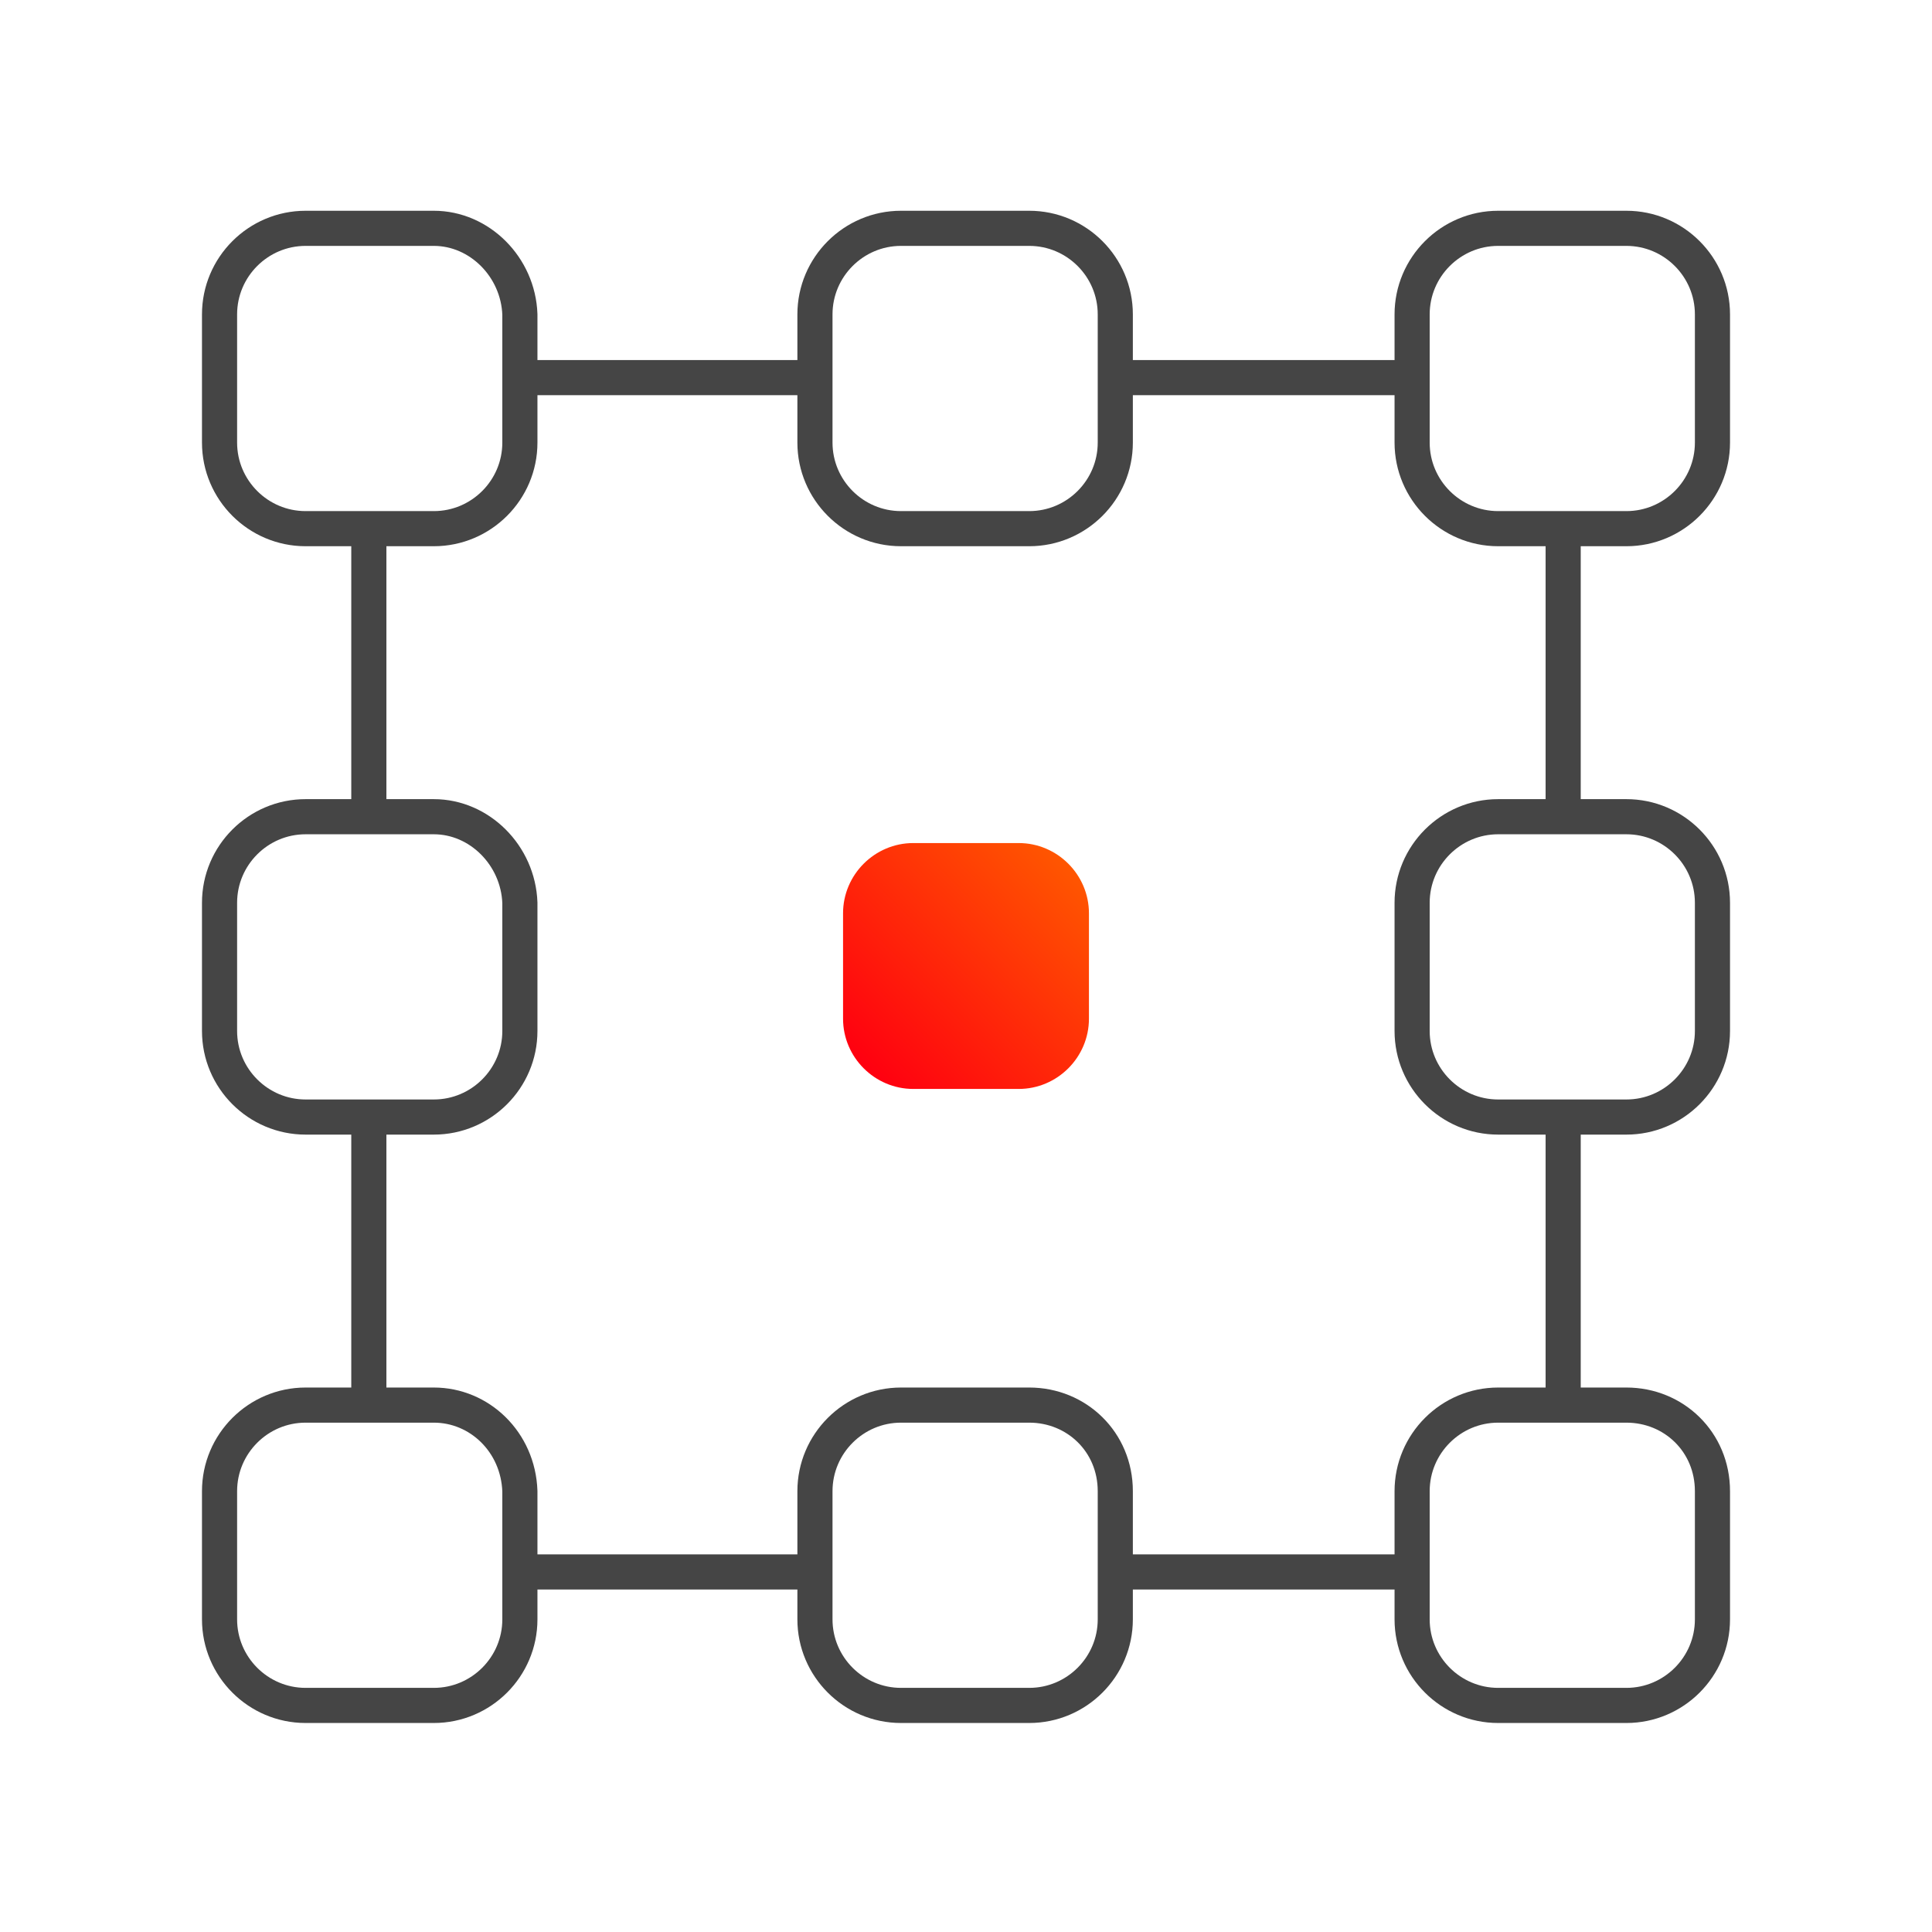 <?xml version="1.0" encoding="UTF-8"?> <!-- Generator: Adobe Illustrator 25.2.3, SVG Export Plug-In . SVG Version: 6.00 Build 0) --> <svg xmlns="http://www.w3.org/2000/svg" xmlns:xlink="http://www.w3.org/1999/xlink" version="1.1" id="Layer_1" x="0px" y="0px" viewBox="0 0 110 110" style="enable-background:new 0 0 110 110;" xml:space="preserve"> <style type="text/css"> .st0{fill:none;stroke:#454545;stroke-width:2;stroke-miterlimit:10;} .st1{fill:url(#Rectangle_140_1_);} </style> <line class="st0" x1="79.9" y1="89.5" x2="63.4" y2="89.5"></line> <line class="st0" x1="89" y1="62.8" x2="89" y2="80.9"></line> <line class="st0" x1="89" y1="30.5" x2="89" y2="46.3"></line> <line class="st0" x1="63.4" y1="21.5" x2="80.6" y2="21.5"></line> <line class="st0" x1="30" y1="21.5" x2="46" y2="21.5"></line> <line class="st0" x1="21" y1="46.3" x2="21" y2="30.5"></line> <line class="st0" x1="46" y1="89.5" x2="30" y2="89.5"></line> <line class="st0" x1="21" y1="80.9" x2="21" y2="62.8"></line> <path class="st0" d="M24.7,80h-7.3c-2.7,0-4.9,2.2-4.9,4.9v7.3c0,2.7,2.2,4.9,4.9,4.9h7.3c2.7,0,4.9-2.2,4.9-4.9v-7.3 C29.5,82.1,27.3,80,24.7,80z"></path> <path class="st0" d="M58.6,80h-7.3c-2.7,0-4.9,2.2-4.9,4.9v7.3c0,2.7,2.2,4.9,4.9,4.9h7.3c2.7,0,4.9-2.2,4.9-4.9v-7.3 C63.5,82.1,61.3,80,58.6,80z"></path> <path class="st0" d="M92.6,80h-7.3c-2.7,0-4.9,2.2-4.9,4.9v7.3c0,2.7,2.2,4.9,4.9,4.9h7.3c2.7,0,4.9-2.2,4.9-4.9v-7.3 C97.5,82.1,95.3,80,92.6,80z"></path> <path class="st0" d="M24.7,46.5h-7.3c-2.7,0-4.9,2.2-4.9,4.9v7.3c0,2.7,2.2,4.9,4.9,4.9h7.3c2.7,0,4.9-2.2,4.9-4.9v-7.3 C29.5,48.7,27.3,46.5,24.7,46.5z"></path> <path class="st0" d="M92.6,46.5h-7.3c-2.7,0-4.9,2.2-4.9,4.9v7.3c0,2.7,2.2,4.9,4.9,4.9h7.3c2.7,0,4.9-2.2,4.9-4.9v-7.3 C97.5,48.7,95.3,46.5,92.6,46.5z"></path> <path class="st0" d="M24.7,13h-7.3c-2.7,0-4.9,2.2-4.9,4.9v7.3c0,2.7,2.2,4.9,4.9,4.9h7.3c2.7,0,4.9-2.2,4.9-4.9v-7.3 C29.5,15.2,27.3,13,24.7,13z"></path> <path class="st0" d="M58.6,13h-7.3c-2.7,0-4.9,2.2-4.9,4.9v7.3c0,2.7,2.2,4.9,4.9,4.9h7.3c2.7,0,4.9-2.2,4.9-4.9v-7.3 C63.5,15.2,61.3,13,58.6,13z"></path> <path class="st0" d="M92.6,13h-7.3c-2.7,0-4.9,2.2-4.9,4.9v7.3c0,2.7,2.2,4.9,4.9,4.9h7.3c2.7,0,4.9-2.2,4.9-4.9v-7.3 C97.5,15.2,95.3,13,92.6,13z"></path> <linearGradient id="Rectangle_140_1_" gradientUnits="userSpaceOnUse" x1="22.551" y1="76.986" x2="23.399" y2="77.834" gradientTransform="matrix(14 0 0 -14 -266.5 1138.591)"> <stop offset="0" style="stop-color:#FF0010"></stop> <stop offset="1" style="stop-color:#FF5800"></stop> </linearGradient> <path id="Rectangle_140_20_" class="st1" d="M52,48h6c2.2,0,4,1.8,4,4v6c0,2.2-1.8,4-4,4h-6c-2.2,0-4-1.8-4-4v-6 C48,49.8,49.8,48,52,48z"></path> </svg> 